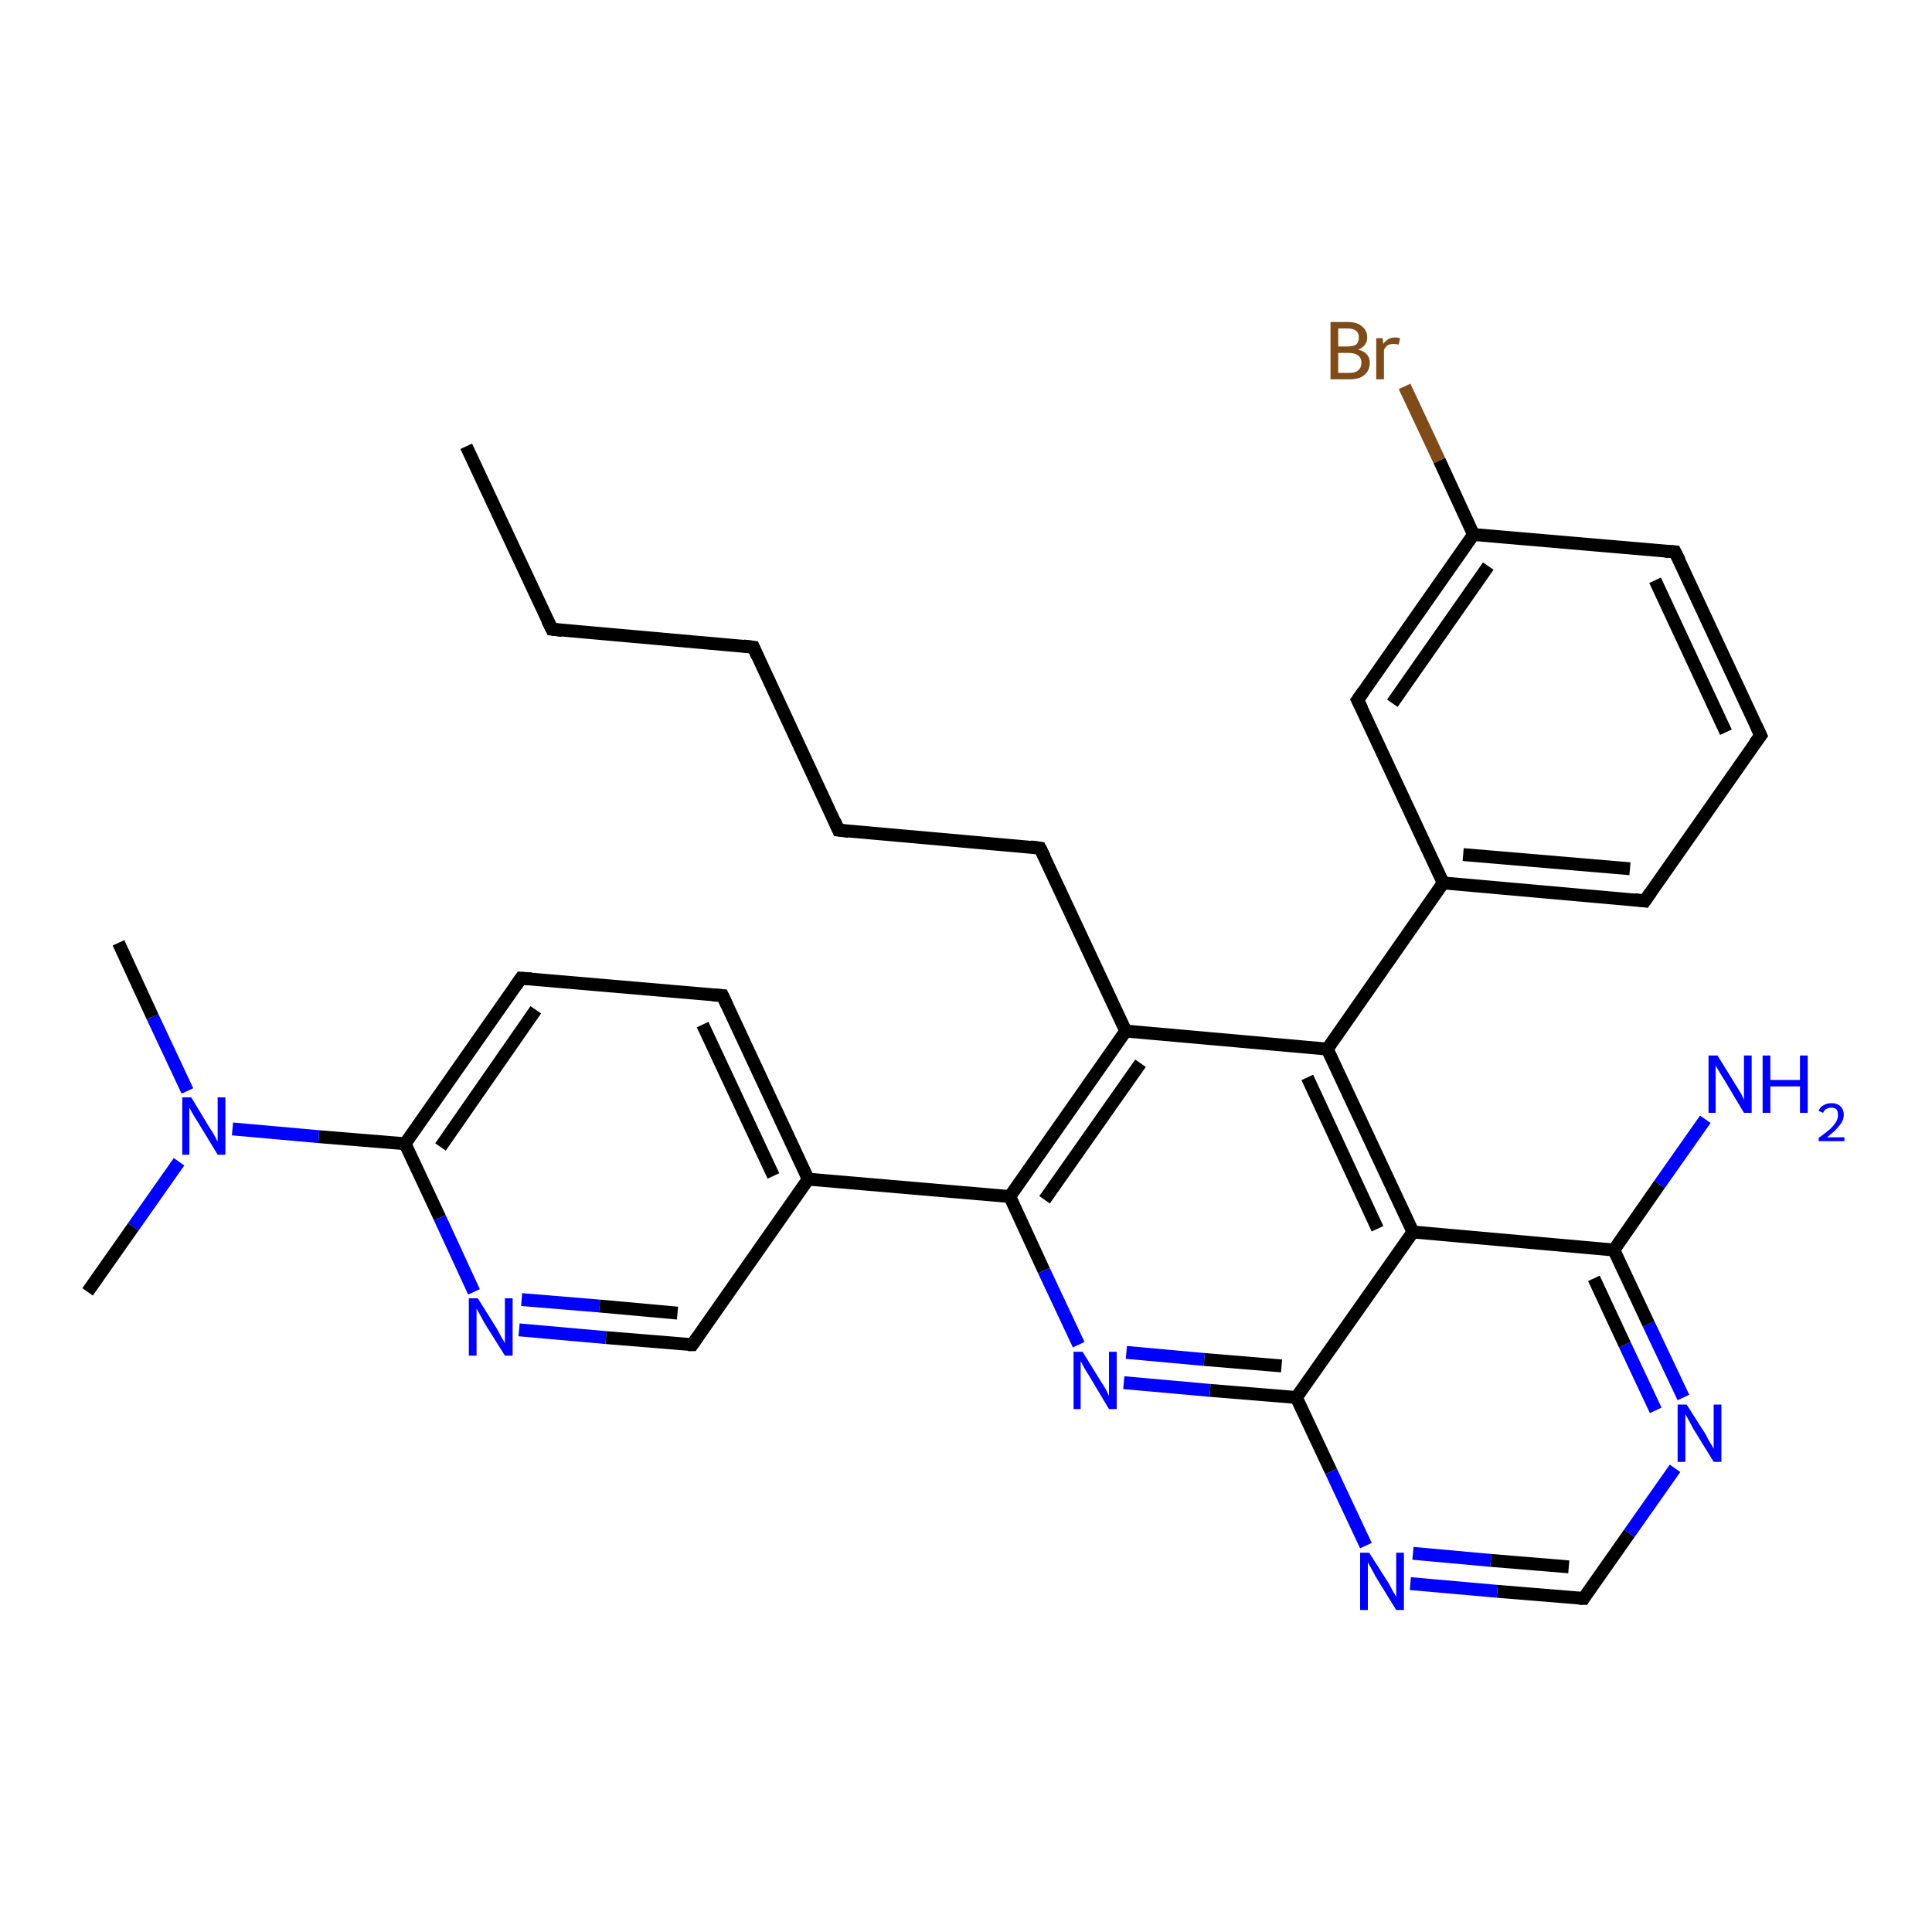 <?xml version='1.0' encoding='iso-8859-1'?>
<svg version='1.1' baseProfile='full'
              xmlns='http://www.w3.org/2000/svg'
                      xmlns:rdkit='http://www.rdkit.org/xml'
                      xmlns:xlink='http://www.w3.org/1999/xlink'
                  xml:space='preserve'
width='300px' height='300px' viewBox='0 0 300 300'>
<!-- END OF HEADER -->
<rect style='opacity:1.0;fill:#FFFFFF;stroke:none' width='300.0' height='300.0' x='0.0' y='0.0'> </rect>
<path class='bond-0 atom-0 atom-1' d='M 72.4,69.3 L 85.7,97.7' style='fill:none;fill-rule:evenodd;stroke:#000000;stroke-width:2.0px;stroke-linecap:butt;stroke-linejoin:miter;stroke-opacity:1' />
<path class='bond-1 atom-1 atom-2' d='M 85.7,97.7 L 117.0,100.5' style='fill:none;fill-rule:evenodd;stroke:#000000;stroke-width:2.0px;stroke-linecap:butt;stroke-linejoin:miter;stroke-opacity:1' />
<path class='bond-2 atom-2 atom-3' d='M 117.0,100.5 L 130.2,128.9' style='fill:none;fill-rule:evenodd;stroke:#000000;stroke-width:2.0px;stroke-linecap:butt;stroke-linejoin:miter;stroke-opacity:1' />
<path class='bond-3 atom-3 atom-4' d='M 130.2,128.9 L 161.5,131.7' style='fill:none;fill-rule:evenodd;stroke:#000000;stroke-width:2.0px;stroke-linecap:butt;stroke-linejoin:miter;stroke-opacity:1' />
<path class='bond-4 atom-4 atom-5' d='M 161.5,131.7 L 174.8,160.1' style='fill:none;fill-rule:evenodd;stroke:#000000;stroke-width:2.0px;stroke-linecap:butt;stroke-linejoin:miter;stroke-opacity:1' />
<path class='bond-5 atom-5 atom-6' d='M 174.8,160.1 L 156.8,185.8' style='fill:none;fill-rule:evenodd;stroke:#000000;stroke-width:2.0px;stroke-linecap:butt;stroke-linejoin:miter;stroke-opacity:1' />
<path class='bond-5 atom-5 atom-6' d='M 177.1,165.1 L 162.2,186.3' style='fill:none;fill-rule:evenodd;stroke:#000000;stroke-width:2.0px;stroke-linecap:butt;stroke-linejoin:miter;stroke-opacity:1' />
<path class='bond-6 atom-6 atom-7' d='M 156.8,185.8 L 162.1,197.3' style='fill:none;fill-rule:evenodd;stroke:#000000;stroke-width:2.0px;stroke-linecap:butt;stroke-linejoin:miter;stroke-opacity:1' />
<path class='bond-6 atom-6 atom-7' d='M 162.1,197.3 L 167.5,208.8' style='fill:none;fill-rule:evenodd;stroke:#0000FF;stroke-width:2.0px;stroke-linecap:butt;stroke-linejoin:miter;stroke-opacity:1' />
<path class='bond-7 atom-7 atom-8' d='M 174.5,214.7 L 187.9,215.9' style='fill:none;fill-rule:evenodd;stroke:#0000FF;stroke-width:2.0px;stroke-linecap:butt;stroke-linejoin:miter;stroke-opacity:1' />
<path class='bond-7 atom-7 atom-8' d='M 187.9,215.9 L 201.3,217.0' style='fill:none;fill-rule:evenodd;stroke:#000000;stroke-width:2.0px;stroke-linecap:butt;stroke-linejoin:miter;stroke-opacity:1' />
<path class='bond-7 atom-7 atom-8' d='M 174.9,210.0 L 187.0,211.1' style='fill:none;fill-rule:evenodd;stroke:#0000FF;stroke-width:2.0px;stroke-linecap:butt;stroke-linejoin:miter;stroke-opacity:1' />
<path class='bond-7 atom-7 atom-8' d='M 187.0,211.1 L 199.0,212.1' style='fill:none;fill-rule:evenodd;stroke:#000000;stroke-width:2.0px;stroke-linecap:butt;stroke-linejoin:miter;stroke-opacity:1' />
<path class='bond-8 atom-8 atom-9' d='M 201.3,217.0 L 206.7,228.5' style='fill:none;fill-rule:evenodd;stroke:#000000;stroke-width:2.0px;stroke-linecap:butt;stroke-linejoin:miter;stroke-opacity:1' />
<path class='bond-8 atom-8 atom-9' d='M 206.7,228.5 L 212.1,240.0' style='fill:none;fill-rule:evenodd;stroke:#0000FF;stroke-width:2.0px;stroke-linecap:butt;stroke-linejoin:miter;stroke-opacity:1' />
<path class='bond-9 atom-9 atom-10' d='M 219.0,245.9 L 232.5,247.1' style='fill:none;fill-rule:evenodd;stroke:#0000FF;stroke-width:2.0px;stroke-linecap:butt;stroke-linejoin:miter;stroke-opacity:1' />
<path class='bond-9 atom-9 atom-10' d='M 232.5,247.1 L 245.9,248.2' style='fill:none;fill-rule:evenodd;stroke:#000000;stroke-width:2.0px;stroke-linecap:butt;stroke-linejoin:miter;stroke-opacity:1' />
<path class='bond-9 atom-9 atom-10' d='M 219.4,241.2 L 231.5,242.3' style='fill:none;fill-rule:evenodd;stroke:#0000FF;stroke-width:2.0px;stroke-linecap:butt;stroke-linejoin:miter;stroke-opacity:1' />
<path class='bond-9 atom-9 atom-10' d='M 231.5,242.3 L 243.6,243.3' style='fill:none;fill-rule:evenodd;stroke:#000000;stroke-width:2.0px;stroke-linecap:butt;stroke-linejoin:miter;stroke-opacity:1' />
<path class='bond-10 atom-10 atom-11' d='M 245.9,248.2 L 253.0,238.1' style='fill:none;fill-rule:evenodd;stroke:#000000;stroke-width:2.0px;stroke-linecap:butt;stroke-linejoin:miter;stroke-opacity:1' />
<path class='bond-10 atom-10 atom-11' d='M 253.0,238.1 L 260.1,228.0' style='fill:none;fill-rule:evenodd;stroke:#0000FF;stroke-width:2.0px;stroke-linecap:butt;stroke-linejoin:miter;stroke-opacity:1' />
<path class='bond-11 atom-11 atom-12' d='M 261.4,217.0 L 256.0,205.6' style='fill:none;fill-rule:evenodd;stroke:#0000FF;stroke-width:2.0px;stroke-linecap:butt;stroke-linejoin:miter;stroke-opacity:1' />
<path class='bond-11 atom-11 atom-12' d='M 256.0,205.6 L 250.6,194.1' style='fill:none;fill-rule:evenodd;stroke:#000000;stroke-width:2.0px;stroke-linecap:butt;stroke-linejoin:miter;stroke-opacity:1' />
<path class='bond-11 atom-11 atom-12' d='M 257.1,219.0 L 252.3,208.8' style='fill:none;fill-rule:evenodd;stroke:#0000FF;stroke-width:2.0px;stroke-linecap:butt;stroke-linejoin:miter;stroke-opacity:1' />
<path class='bond-11 atom-11 atom-12' d='M 252.3,208.8 L 247.5,198.5' style='fill:none;fill-rule:evenodd;stroke:#000000;stroke-width:2.0px;stroke-linecap:butt;stroke-linejoin:miter;stroke-opacity:1' />
<path class='bond-12 atom-12 atom-13' d='M 250.6,194.1 L 257.7,183.9' style='fill:none;fill-rule:evenodd;stroke:#000000;stroke-width:2.0px;stroke-linecap:butt;stroke-linejoin:miter;stroke-opacity:1' />
<path class='bond-12 atom-12 atom-13' d='M 257.7,183.9 L 264.8,173.8' style='fill:none;fill-rule:evenodd;stroke:#0000FF;stroke-width:2.0px;stroke-linecap:butt;stroke-linejoin:miter;stroke-opacity:1' />
<path class='bond-13 atom-12 atom-14' d='M 250.6,194.1 L 219.4,191.3' style='fill:none;fill-rule:evenodd;stroke:#000000;stroke-width:2.0px;stroke-linecap:butt;stroke-linejoin:miter;stroke-opacity:1' />
<path class='bond-14 atom-14 atom-15' d='M 219.4,191.3 L 206.1,162.9' style='fill:none;fill-rule:evenodd;stroke:#000000;stroke-width:2.0px;stroke-linecap:butt;stroke-linejoin:miter;stroke-opacity:1' />
<path class='bond-14 atom-14 atom-15' d='M 213.9,190.8 L 203.0,167.3' style='fill:none;fill-rule:evenodd;stroke:#000000;stroke-width:2.0px;stroke-linecap:butt;stroke-linejoin:miter;stroke-opacity:1' />
<path class='bond-15 atom-15 atom-16' d='M 206.1,162.9 L 224.1,137.1' style='fill:none;fill-rule:evenodd;stroke:#000000;stroke-width:2.0px;stroke-linecap:butt;stroke-linejoin:miter;stroke-opacity:1' />
<path class='bond-16 atom-16 atom-17' d='M 224.1,137.1 L 255.4,139.9' style='fill:none;fill-rule:evenodd;stroke:#000000;stroke-width:2.0px;stroke-linecap:butt;stroke-linejoin:miter;stroke-opacity:1' />
<path class='bond-16 atom-16 atom-17' d='M 227.2,132.7 L 253.1,134.9' style='fill:none;fill-rule:evenodd;stroke:#000000;stroke-width:2.0px;stroke-linecap:butt;stroke-linejoin:miter;stroke-opacity:1' />
<path class='bond-17 atom-17 atom-18' d='M 255.4,139.9 L 273.4,114.2' style='fill:none;fill-rule:evenodd;stroke:#000000;stroke-width:2.0px;stroke-linecap:butt;stroke-linejoin:miter;stroke-opacity:1' />
<path class='bond-18 atom-18 atom-19' d='M 273.4,114.2 L 260.1,85.7' style='fill:none;fill-rule:evenodd;stroke:#000000;stroke-width:2.0px;stroke-linecap:butt;stroke-linejoin:miter;stroke-opacity:1' />
<path class='bond-18 atom-18 atom-19' d='M 268.0,113.7 L 257.0,90.1' style='fill:none;fill-rule:evenodd;stroke:#000000;stroke-width:2.0px;stroke-linecap:butt;stroke-linejoin:miter;stroke-opacity:1' />
<path class='bond-19 atom-19 atom-20' d='M 260.1,85.7 L 228.8,83.0' style='fill:none;fill-rule:evenodd;stroke:#000000;stroke-width:2.0px;stroke-linecap:butt;stroke-linejoin:miter;stroke-opacity:1' />
<path class='bond-20 atom-20 atom-21' d='M 228.8,83.0 L 223.5,71.5' style='fill:none;fill-rule:evenodd;stroke:#000000;stroke-width:2.0px;stroke-linecap:butt;stroke-linejoin:miter;stroke-opacity:1' />
<path class='bond-20 atom-20 atom-21' d='M 223.5,71.5 L 218.1,60.0' style='fill:none;fill-rule:evenodd;stroke:#7F4C19;stroke-width:2.0px;stroke-linecap:butt;stroke-linejoin:miter;stroke-opacity:1' />
<path class='bond-21 atom-20 atom-22' d='M 228.8,83.0 L 210.8,108.7' style='fill:none;fill-rule:evenodd;stroke:#000000;stroke-width:2.0px;stroke-linecap:butt;stroke-linejoin:miter;stroke-opacity:1' />
<path class='bond-21 atom-20 atom-22' d='M 231.1,87.9 L 216.2,109.2' style='fill:none;fill-rule:evenodd;stroke:#000000;stroke-width:2.0px;stroke-linecap:butt;stroke-linejoin:miter;stroke-opacity:1' />
<path class='bond-22 atom-6 atom-23' d='M 156.8,185.8 L 125.5,183.1' style='fill:none;fill-rule:evenodd;stroke:#000000;stroke-width:2.0px;stroke-linecap:butt;stroke-linejoin:miter;stroke-opacity:1' />
<path class='bond-23 atom-23 atom-24' d='M 125.5,183.1 L 112.2,154.6' style='fill:none;fill-rule:evenodd;stroke:#000000;stroke-width:2.0px;stroke-linecap:butt;stroke-linejoin:miter;stroke-opacity:1' />
<path class='bond-23 atom-23 atom-24' d='M 120.1,182.6 L 109.1,159.1' style='fill:none;fill-rule:evenodd;stroke:#000000;stroke-width:2.0px;stroke-linecap:butt;stroke-linejoin:miter;stroke-opacity:1' />
<path class='bond-24 atom-24 atom-25' d='M 112.2,154.6 L 80.9,151.9' style='fill:none;fill-rule:evenodd;stroke:#000000;stroke-width:2.0px;stroke-linecap:butt;stroke-linejoin:miter;stroke-opacity:1' />
<path class='bond-25 atom-25 atom-26' d='M 80.9,151.9 L 62.9,177.6' style='fill:none;fill-rule:evenodd;stroke:#000000;stroke-width:2.0px;stroke-linecap:butt;stroke-linejoin:miter;stroke-opacity:1' />
<path class='bond-25 atom-25 atom-26' d='M 83.2,156.8 L 68.4,178.1' style='fill:none;fill-rule:evenodd;stroke:#000000;stroke-width:2.0px;stroke-linecap:butt;stroke-linejoin:miter;stroke-opacity:1' />
<path class='bond-26 atom-26 atom-27' d='M 62.9,177.6 L 68.3,189.1' style='fill:none;fill-rule:evenodd;stroke:#000000;stroke-width:2.0px;stroke-linecap:butt;stroke-linejoin:miter;stroke-opacity:1' />
<path class='bond-26 atom-26 atom-27' d='M 68.3,189.1 L 73.6,200.6' style='fill:none;fill-rule:evenodd;stroke:#0000FF;stroke-width:2.0px;stroke-linecap:butt;stroke-linejoin:miter;stroke-opacity:1' />
<path class='bond-27 atom-27 atom-28' d='M 80.6,206.5 L 94.1,207.7' style='fill:none;fill-rule:evenodd;stroke:#0000FF;stroke-width:2.0px;stroke-linecap:butt;stroke-linejoin:miter;stroke-opacity:1' />
<path class='bond-27 atom-27 atom-28' d='M 94.1,207.7 L 107.5,208.8' style='fill:none;fill-rule:evenodd;stroke:#000000;stroke-width:2.0px;stroke-linecap:butt;stroke-linejoin:miter;stroke-opacity:1' />
<path class='bond-27 atom-27 atom-28' d='M 81.0,201.8 L 93.1,202.8' style='fill:none;fill-rule:evenodd;stroke:#0000FF;stroke-width:2.0px;stroke-linecap:butt;stroke-linejoin:miter;stroke-opacity:1' />
<path class='bond-27 atom-27 atom-28' d='M 93.1,202.8 L 105.2,203.9' style='fill:none;fill-rule:evenodd;stroke:#000000;stroke-width:2.0px;stroke-linecap:butt;stroke-linejoin:miter;stroke-opacity:1' />
<path class='bond-28 atom-26 atom-29' d='M 62.9,177.6 L 49.5,176.5' style='fill:none;fill-rule:evenodd;stroke:#000000;stroke-width:2.0px;stroke-linecap:butt;stroke-linejoin:miter;stroke-opacity:1' />
<path class='bond-28 atom-26 atom-29' d='M 49.5,176.5 L 36.1,175.3' style='fill:none;fill-rule:evenodd;stroke:#0000FF;stroke-width:2.0px;stroke-linecap:butt;stroke-linejoin:miter;stroke-opacity:1' />
<path class='bond-29 atom-29 atom-30' d='M 29.1,169.4 L 23.7,157.9' style='fill:none;fill-rule:evenodd;stroke:#0000FF;stroke-width:2.0px;stroke-linecap:butt;stroke-linejoin:miter;stroke-opacity:1' />
<path class='bond-29 atom-29 atom-30' d='M 23.7,157.9 L 18.4,146.4' style='fill:none;fill-rule:evenodd;stroke:#000000;stroke-width:2.0px;stroke-linecap:butt;stroke-linejoin:miter;stroke-opacity:1' />
<path class='bond-30 atom-29 atom-31' d='M 27.8,180.4 L 20.7,190.5' style='fill:none;fill-rule:evenodd;stroke:#0000FF;stroke-width:2.0px;stroke-linecap:butt;stroke-linejoin:miter;stroke-opacity:1' />
<path class='bond-30 atom-29 atom-31' d='M 20.7,190.5 L 13.6,200.6' style='fill:none;fill-rule:evenodd;stroke:#000000;stroke-width:2.0px;stroke-linecap:butt;stroke-linejoin:miter;stroke-opacity:1' />
<path class='bond-31 atom-15 atom-5' d='M 206.1,162.9 L 174.8,160.1' style='fill:none;fill-rule:evenodd;stroke:#000000;stroke-width:2.0px;stroke-linecap:butt;stroke-linejoin:miter;stroke-opacity:1' />
<path class='bond-32 atom-22 atom-16' d='M 210.8,108.7 L 224.1,137.1' style='fill:none;fill-rule:evenodd;stroke:#000000;stroke-width:2.0px;stroke-linecap:butt;stroke-linejoin:miter;stroke-opacity:1' />
<path class='bond-33 atom-28 atom-23' d='M 107.5,208.8 L 125.5,183.1' style='fill:none;fill-rule:evenodd;stroke:#000000;stroke-width:2.0px;stroke-linecap:butt;stroke-linejoin:miter;stroke-opacity:1' />
<path class='bond-34 atom-14 atom-8' d='M 219.4,191.3 L 201.3,217.0' style='fill:none;fill-rule:evenodd;stroke:#000000;stroke-width:2.0px;stroke-linecap:butt;stroke-linejoin:miter;stroke-opacity:1' />
<path d='M 85.0,96.3 L 85.7,97.7 L 87.3,97.9' style='fill:none;stroke:#000000;stroke-width:2.0px;stroke-linecap:butt;stroke-linejoin:miter;stroke-opacity:1;' />
<path d='M 115.4,100.3 L 117.0,100.5 L 117.6,101.9' style='fill:none;stroke:#000000;stroke-width:2.0px;stroke-linecap:butt;stroke-linejoin:miter;stroke-opacity:1;' />
<path d='M 129.6,127.5 L 130.2,128.9 L 131.8,129.1' style='fill:none;stroke:#000000;stroke-width:2.0px;stroke-linecap:butt;stroke-linejoin:miter;stroke-opacity:1;' />
<path d='M 160.0,131.5 L 161.5,131.7 L 162.2,133.1' style='fill:none;stroke:#000000;stroke-width:2.0px;stroke-linecap:butt;stroke-linejoin:miter;stroke-opacity:1;' />
<path d='M 245.2,248.2 L 245.9,248.2 L 246.2,247.7' style='fill:none;stroke:#000000;stroke-width:2.0px;stroke-linecap:butt;stroke-linejoin:miter;stroke-opacity:1;' />
<path d='M 253.8,139.7 L 255.4,139.9 L 256.3,138.6' style='fill:none;stroke:#000000;stroke-width:2.0px;stroke-linecap:butt;stroke-linejoin:miter;stroke-opacity:1;' />
<path d='M 272.5,115.4 L 273.4,114.2 L 272.7,112.7' style='fill:none;stroke:#000000;stroke-width:2.0px;stroke-linecap:butt;stroke-linejoin:miter;stroke-opacity:1;' />
<path d='M 260.8,87.1 L 260.1,85.7 L 258.6,85.6' style='fill:none;stroke:#000000;stroke-width:2.0px;stroke-linecap:butt;stroke-linejoin:miter;stroke-opacity:1;' />
<path d='M 211.7,107.4 L 210.8,108.7 L 211.5,110.1' style='fill:none;stroke:#000000;stroke-width:2.0px;stroke-linecap:butt;stroke-linejoin:miter;stroke-opacity:1;' />
<path d='M 112.9,156.1 L 112.2,154.6 L 110.7,154.5' style='fill:none;stroke:#000000;stroke-width:2.0px;stroke-linecap:butt;stroke-linejoin:miter;stroke-opacity:1;' />
<path d='M 82.5,152.0 L 80.9,151.9 L 80.0,153.2' style='fill:none;stroke:#000000;stroke-width:2.0px;stroke-linecap:butt;stroke-linejoin:miter;stroke-opacity:1;' />
<path d='M 106.8,208.8 L 107.5,208.8 L 108.4,207.5' style='fill:none;stroke:#000000;stroke-width:2.0px;stroke-linecap:butt;stroke-linejoin:miter;stroke-opacity:1;' />
<path class='atom-7' d='M 168.1 209.9
L 171.0 214.6
Q 171.3 215.0, 171.8 215.9
Q 172.2 216.7, 172.2 216.8
L 172.2 209.9
L 173.4 209.9
L 173.4 218.8
L 172.2 218.8
L 169.1 213.6
Q 168.7 213.0, 168.3 212.3
Q 168.0 211.6, 167.8 211.4
L 167.8 218.8
L 166.7 218.8
L 166.7 209.9
L 168.1 209.9
' fill='#0000FF'/>
<path class='atom-9' d='M 212.6 241.1
L 215.6 245.8
Q 215.8 246.2, 216.3 247.1
Q 216.8 247.9, 216.8 248.0
L 216.8 241.1
L 218.0 241.1
L 218.0 250.0
L 216.8 250.0
L 213.6 244.8
Q 213.3 244.2, 212.9 243.5
Q 212.5 242.8, 212.4 242.6
L 212.4 250.0
L 211.2 250.0
L 211.2 241.1
L 212.6 241.1
' fill='#0000FF'/>
<path class='atom-11' d='M 261.9 218.1
L 264.9 222.8
Q 265.1 223.3, 265.6 224.1
Q 266.1 224.9, 266.1 225.0
L 266.1 218.1
L 267.3 218.1
L 267.3 227.0
L 266.1 227.0
L 262.9 221.8
Q 262.6 221.2, 262.2 220.5
Q 261.8 219.8, 261.7 219.6
L 261.7 227.0
L 260.5 227.0
L 260.5 218.1
L 261.9 218.1
' fill='#0000FF'/>
<path class='atom-13' d='M 266.7 163.9
L 269.6 168.6
Q 269.9 169.1, 270.4 169.9
Q 270.8 170.8, 270.8 170.8
L 270.8 163.9
L 272.0 163.9
L 272.0 172.8
L 270.8 172.8
L 267.7 167.6
Q 267.3 167.0, 266.9 166.3
Q 266.5 165.7, 266.4 165.4
L 266.4 172.8
L 265.3 172.8
L 265.3 163.9
L 266.7 163.9
' fill='#0000FF'/>
<path class='atom-13' d='M 273.7 163.9
L 274.9 163.9
L 274.9 167.7
L 279.5 167.7
L 279.5 163.9
L 280.7 163.9
L 280.7 172.8
L 279.5 172.8
L 279.5 168.7
L 274.9 168.7
L 274.9 172.8
L 273.7 172.8
L 273.7 163.9
' fill='#0000FF'/>
<path class='atom-13' d='M 282.4 172.5
Q 282.6 171.9, 283.2 171.6
Q 283.7 171.3, 284.4 171.3
Q 285.3 171.3, 285.8 171.8
Q 286.3 172.3, 286.3 173.1
Q 286.3 174.0, 285.6 174.8
Q 285.0 175.6, 283.7 176.6
L 286.4 176.6
L 286.4 177.2
L 282.4 177.2
L 282.4 176.7
Q 283.5 175.9, 284.2 175.3
Q 284.8 174.7, 285.1 174.2
Q 285.4 173.7, 285.4 173.2
Q 285.4 172.6, 285.2 172.3
Q 284.9 172.0, 284.4 172.0
Q 283.9 172.0, 283.6 172.2
Q 283.3 172.3, 283.1 172.8
L 282.4 172.5
' fill='#0000FF'/>
<path class='atom-21' d='M 210.9 54.3
Q 211.8 54.5, 212.2 55.0
Q 212.7 55.5, 212.7 56.3
Q 212.7 57.5, 211.9 58.2
Q 211.1 58.9, 209.6 58.9
L 206.6 58.9
L 206.6 50.0
L 209.2 50.0
Q 210.8 50.0, 211.5 50.7
Q 212.3 51.3, 212.3 52.4
Q 212.3 53.7, 210.9 54.3
M 207.8 51.0
L 207.8 53.8
L 209.2 53.8
Q 210.1 53.8, 210.6 53.5
Q 211.0 53.1, 211.0 52.4
Q 211.0 51.0, 209.2 51.0
L 207.8 51.0
M 209.6 57.9
Q 210.5 57.9, 210.9 57.5
Q 211.4 57.1, 211.4 56.3
Q 211.4 55.6, 210.9 55.2
Q 210.4 54.8, 209.4 54.8
L 207.8 54.8
L 207.8 57.9
L 209.6 57.9
' fill='#7F4C19'/>
<path class='atom-21' d='M 214.7 52.5
L 214.8 53.4
Q 215.5 52.4, 216.6 52.4
Q 217.0 52.4, 217.4 52.5
L 217.2 53.5
Q 216.7 53.4, 216.4 53.4
Q 215.9 53.4, 215.5 53.6
Q 215.2 53.8, 214.9 54.3
L 214.9 58.9
L 213.7 58.9
L 213.7 52.5
L 214.7 52.5
' fill='#7F4C19'/>
<path class='atom-27' d='M 74.2 201.6
L 77.2 206.4
Q 77.4 206.8, 77.9 207.7
Q 78.4 208.5, 78.4 208.6
L 78.4 201.6
L 79.6 201.6
L 79.6 210.5
L 78.4 210.5
L 75.2 205.4
Q 74.9 204.8, 74.5 204.1
Q 74.1 203.4, 74.0 203.2
L 74.0 210.5
L 72.8 210.5
L 72.8 201.6
L 74.2 201.6
' fill='#0000FF'/>
<path class='atom-29' d='M 29.7 170.4
L 32.6 175.2
Q 32.9 175.6, 33.4 176.5
Q 33.8 177.3, 33.8 177.3
L 33.8 170.4
L 35.0 170.4
L 35.0 179.3
L 33.8 179.3
L 30.7 174.2
Q 30.3 173.6, 29.9 172.9
Q 29.5 172.2, 29.4 172.0
L 29.4 179.3
L 28.3 179.3
L 28.3 170.4
L 29.7 170.4
' fill='#0000FF'/>
</svg>
